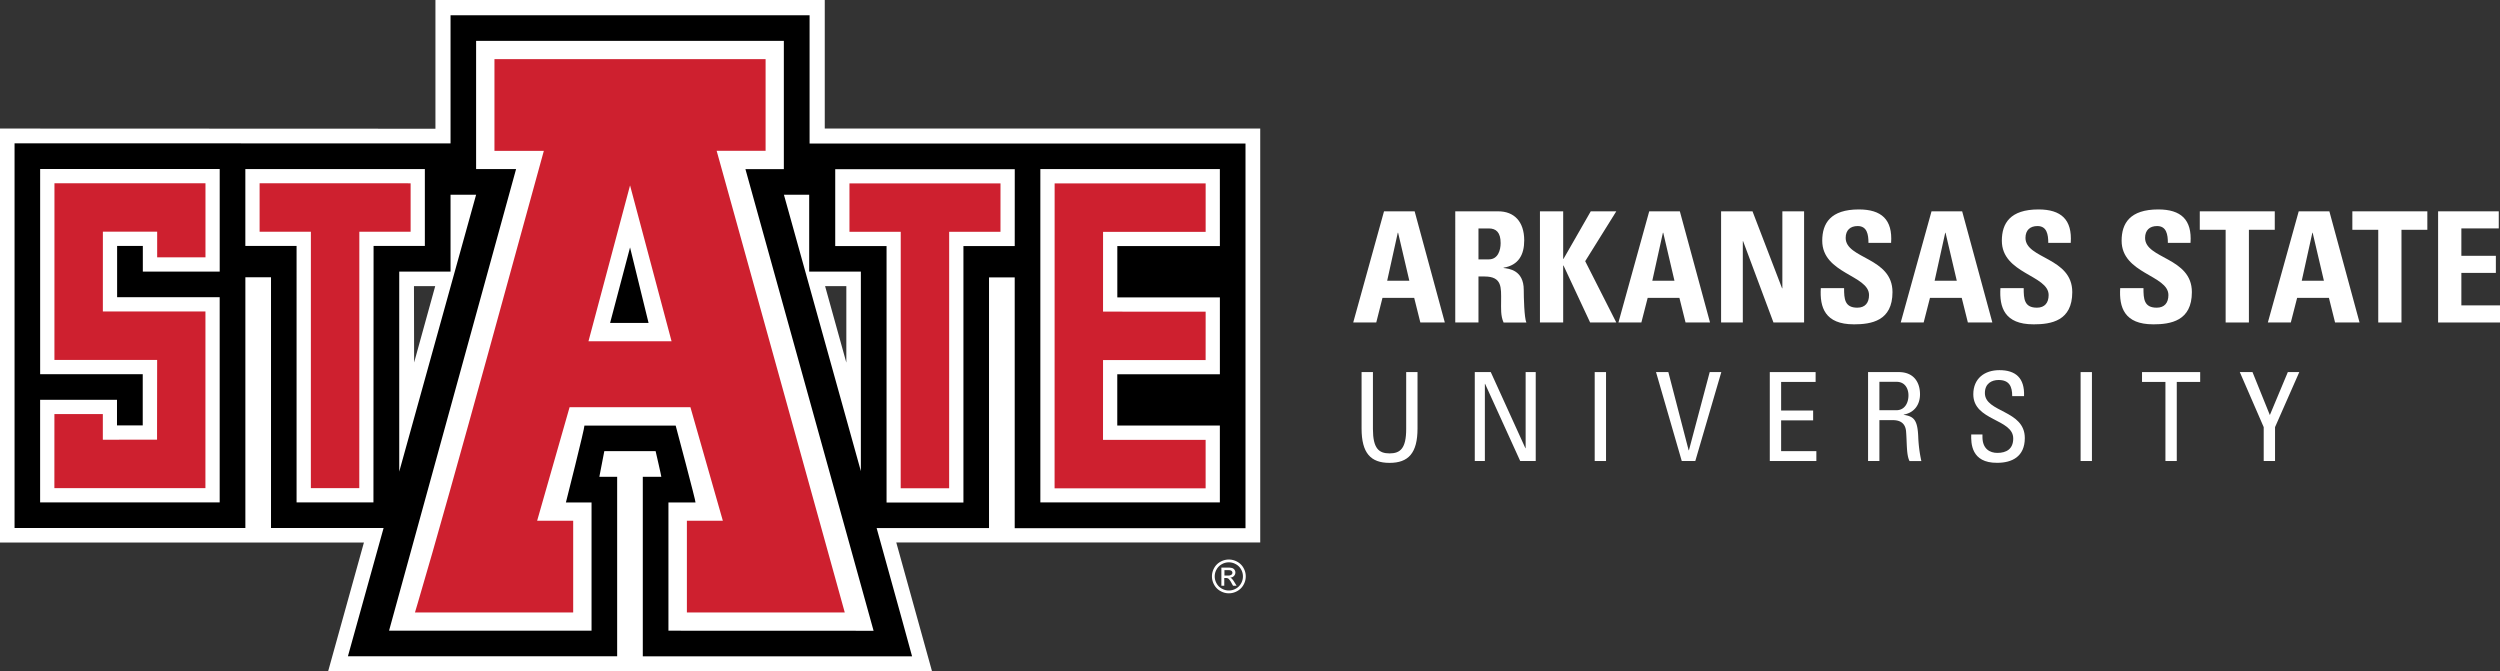 <svg xmlns="http://www.w3.org/2000/svg" xmlns:xlink="http://www.w3.org/1999/xlink" viewBox="0 0 1008.17 270.72"><rect x="0" y="0" width="1008.17" height="270.72" fill="#333333" stroke="none"/><defs><style>.cls-1{fill:none;}.cls-2{fill:#fff;}.cls-3{clip-path:url(#clip-path);}.cls-4{fill:#ce202f;}</style><clipPath id="clip-path"><rect class="cls-1" width="1008.17" height="270.66"></rect></clipPath></defs><title>astate-logo-horizontal</title><g id="Layer_2" data-name="Layer 2"><g id="Layer_2-2" data-name="Layer 2"><path class="cls-2" d="M545.71,130.05l12.42-44.83h12.35l12.17,44.83h-9.87l-2.48-9.94H557.51L555,130.05h-9.26m18.07-36.2h-.13l-4.28,19.37h8.94Z"></path><path class="cls-2" d="M596.24,130.05h-9.38V85.22h17.32c6.4,0,10.49,4.1,10.49,11.73,0,5.71-2.24,10-8.32,11v.13c2,.25,8.13.75,8.13,8.82,0,2.86.19,11.3,1.06,13.17h-9.19c-1.24-2.74-1-5.78-1-8.7,0-5.34.5-9.87-6.71-9.87h-2.42v18.56m0-25.46h4.16c3.73,0,4.78-3.73,4.78-6.58,0-4.28-1.8-5.9-4.78-5.9h-4.16Z"></path><polyline class="cls-2" points="641.5 85.22 651.8 85.22 639.26 105.33 651.8 130.05 641.25 130.05 630.51 107.07 630.38 107.07 630.38 130.05 621.01 130.05 621.01 85.22 630.38 85.22 630.38 104.4 630.51 104.4 641.5 85.22"></polyline><path class="cls-2" d="M652.66,130.05l12.42-44.83h12.35l12.17,44.83h-9.87l-2.48-9.94H664.46l-2.55,9.94h-9.25m18.07-36.2h-.13l-4.28,19.37h8.94Z"></path><polyline class="cls-2" points="694.06 130.05 694.06 85.22 706.73 85.22 718.65 116.26 718.77 116.26 718.77 85.22 727.53 85.22 727.53 130.05 715.18 130.05 702.94 97.26 702.82 97.26 702.82 130.05 694.06 130.05"></polyline><path class="cls-2" d="M747.57,130.79c-11.61,0-13.78-6.83-13.29-14.59h9.38c0,4.28.19,7.88,5.34,7.88,3.17,0,4.72-2,4.72-5.09,0-8.07-18.87-8.57-18.87-21.92,0-7,3.35-12.61,14.77-12.61,9.13,0,13.66,4.1,13,13.47h-9.13c0-3.35-.56-6.77-4.35-6.77-3,0-4.84,1.68-4.84,4.78,0,8.51,18.88,7.76,18.88,21.86,0,11.63-8.51,13-15.65,13"></path><path class="cls-2" d="M766.5,130.05l12.42-44.83h12.36l12.17,44.83h-9.87l-2.48-9.94H778.3l-2.55,9.94H766.5m18.07-36.2h-.12l-4.28,19.37h8.94Z"></path><path class="cls-2" d="M820,130.79c-11.61,0-13.79-6.83-13.29-14.59h9.38c0,4.28.19,7.88,5.34,7.88,3.17,0,4.72-2,4.72-5.09,0-8.07-18.87-8.57-18.87-21.92,0-7,3.35-12.61,14.78-12.61,9.12,0,13.66,4.1,13,13.47H826c0-3.35-.56-6.77-4.35-6.77-3,0-4.84,1.68-4.84,4.78,0,8.51,18.87,7.76,18.87,21.86,0,11.63-8.51,13-15.65,13"></path><path class="cls-2" d="M868.3,130.79c-11.61,0-13.78-6.83-13.29-14.59h9.38c0,4.28.18,7.88,5.34,7.88,3.17,0,4.72-2,4.72-5.09,0-8.07-18.87-8.57-18.87-21.92,0-7,3.35-12.61,14.78-12.61,9.13,0,13.66,4.1,13,13.47h-9.13c0-3.35-.56-6.77-4.35-6.77-3,0-4.84,1.68-4.84,4.78,0,8.51,18.87,7.76,18.87,21.86,0,11.63-8.51,13-15.65,13"></path><polyline class="cls-2" points="917.34 85.22 917.34 92.67 906.91 92.67 906.91 130.05 897.53 130.05 897.53 92.67 887.1 92.67 887.1 85.22 917.34 85.22"></polyline><path class="cls-2" d="M914.55,130.05,927,85.22h12.36l12.17,44.83h-9.87l-2.48-9.94H926.36l-2.55,9.94h-9.26m18.07-36.2h-.12l-4.28,19.37h8.94Z"></path><polyline class="cls-2" points="978.87 85.22 978.87 92.67 968.44 92.67 968.44 130.05 959.07 130.05 959.07 92.67 948.63 92.67 948.63 85.22 978.87 85.22"></polyline><polyline class="cls-2" points="983.21 130.05 983.21 85.22 1007.67 85.22 1007.67 92.11 992.59 92.11 992.59 103.16 1006.5 103.16 1006.5 110.05 992.59 110.05 992.59 123.15 1008.17 123.15 1008.17 130.05 983.21 130.05"></polyline><path class="cls-2" d="M549.09,150.05h4.57V173c0,7.85,2.39,9.84,6.71,9.84s6.7-2,6.7-9.84V150.05h4.57V172.8c0,9.93-3.68,13.86-11.28,13.86s-11.28-3.92-11.28-13.86V150.05"></path><polyline class="cls-2" points="619.31 150.05 619.31 185.91 613.05 185.91 598.9 154.81 598.8 154.81 598.8 185.91 594.73 185.91 594.73 150.05 601.18 150.05 615.14 180.74 615.24 180.74 615.24 150.05 619.31 150.05"></polyline><rect class="cls-2" x="643.09" y="150.05" width="4.57" height="35.86"></rect><polyline class="cls-2" points="683.66 185.91 678.2 185.91 667.82 150.05 672.79 150.05 680.98 181.59 681.09 181.59 689.47 150.05 694.15 150.05 683.66 185.91"></polyline><polyline class="cls-2" points="713.7 185.91 713.7 150.05 732.18 150.05 732.18 154.02 718.27 154.02 718.27 165.55 731.18 165.55 731.18 169.52 718.27 169.52 718.27 181.93 732.48 181.93 732.48 185.91 713.7 185.91"></polyline><path class="cls-2" d="M757.9,169.42v16.49h-4.57V150.05h12.36c6.36,0,8.59,4.47,8.59,8.94,0,4.23-2.33,7.45-6.56,8.2v.1c4.12.65,5.61,2,5.86,9.24a55,55,0,0,0,1.24,9.39h-4.77c-1.29-2.49-1-7.15-1.39-11.92-.35-4.37-3.87-4.57-5.41-4.57H757.9m0-4h6.85c3.28,0,4.87-2.83,4.87-6,0-2.58-1.29-5.46-4.82-5.46h-6.9v11.42Z"></path><path class="cls-2" d="M799.46,175.23v1c0,4.87,3.08,6.41,6,6.41,3.63,0,6.41-1.54,6.41-5.81,0-8-16.1-7.05-16.1-17.83,0-6.36,4.52-9.73,10.53-9.73,6.56,0,10.23,3.18,9.93,10.48h-4.77c0-3.92-1.19-6.51-5.51-6.51-2.73,0-5.51,1.39-5.51,5.27,0,7.9,16.1,6.75,16.1,18.13,0,7.55-5.22,10-11.13,10-10.58.1-10.58-8-10.48-11.43h4.52"></path><rect class="cls-2" x="839.04" y="150.05" width="4.57" height="35.86"></rect><polyline class="cls-2" points="887.26 150.05 887.26 154.02 877.82 154.02 877.82 185.91 873.25 185.91 873.25 154.02 863.81 154.02 863.81 150.05 887.26 150.05"></polyline><g class="cls-3"><polyline class="cls-2" points="922.61 150.05 927.23 150.05 917.45 172.25 917.45 185.91 912.88 185.91 912.88 172.25 903.24 150.05 908.36 150.05 915.36 167.38 922.61 150.05"></polyline></g><g class="cls-3"><path class="cls-2" d="M332.6,51.9V0h-157l0,51.91L0,51.84,0,218.78l103.41,0h43.35l-14.42,51.87,243.5,0-14.4-51.88H508.21l0-166.93-175.64,0M166.94,115.38h8.57L167,146.18Zm165.79,0h8.57v30.85Z"></path></g><polyline class="cls-4" points="486.2 93.51 486.2 73.97 425.3 73.96 425.28 196.92 486.19 196.92 486.19 177.39 444.81 177.38 444.82 145.21 486.19 145.21 486.2 125.68 444.82 125.67 444.83 93.5 486.2 93.51"></polyline><polyline class="cls-4" points="21.95 145.14 63.37 145.14 63.33 177.31 41.47 177.32 41.47 166.97 21.94 166.97 21.93 196.84 82.84 196.86 82.85 125.6 41.48 125.6 41.49 93.43 63.38 93.43 63.38 103.78 82.86 103.78 82.86 73.9 21.96 73.9 21.95 145.14"></polyline><polyline class="cls-4" points="104.69 93.45 125.37 93.45 125.36 196.86 144.89 196.86 144.91 93.45 165.59 93.45 165.59 73.92 104.69 73.9 104.69 93.45"></polyline><polyline class="cls-4" points="342.56 93.48 363.24 93.48 363.22 196.9 382.76 196.91 382.77 93.49 403.46 93.49 403.47 73.96 342.56 73.95 342.56 93.48"></polyline><path class="cls-4" d="M276.94,247h63.73l-26.86-96.82c-6.46-23.27-12.91-46.53-17.76-64l-5.86-21.1c-.48-1.75-.87-3.14-1.19-4.26h19.74V23.85l-109.34,0v37h19.91c-6,21.51-37.15,136.25-50.84,182.35l-1.13,3.8h63.81V210H216.61L229.7,164.2h48.72L291.5,210H277v37M254.08,74.76l16.74,62.86H237.31Z"></path><path d="M326.48,57.85V6.15l-144.79,0V57.83L5.87,57.8l0,155.13,93.08,0,0-101.13h10.34l0,101.13h45.4L140.3,264.66H248.88l0-72.39h-7.18l2-10.34h20.69s2.39,10.35,2.3,10.35-7.35,0-7.47,0v72.39l108.59,0c.05,0-6.16-22.42-14.29-51.71h45.32V111.87h10.36l0,101.14h93.07l0-155.13-175.82,0M88.6,109.52h-31V99.18H47.23v20.68H88.59V202.6H16.18V161.22h31v10.34H57.56V150.89H16.19l0-82.74H88.6Zm62,93.09h-31V99.19H98.94v-31h72.39v31H150.65ZM161,109.53h20.69v-31H192L161,190.19ZM269.56,254.34V202.63h10.92c.28,0-8-31-8-31H235.68c.15.9-7.47,31-7.47,31h10.34v51.71l-81.66,0L208.12,68.18H192V16.47l124.1,0V68.21H300.61l51.68,186.16Zm46.57-175.8h10.19v31h20.84V190C332.75,138.23,316.13,78.54,316.13,78.54Zm93.08,20.7H388.52V202.65h-31l0-103.42H336.82v-31h72.4Zm82.73,0H450.58v20.68h41.36v31H450.56v20.69h41.37v31l-72.39,0,0-134.44h72.39Z"></path><polyline points="261.55 130.24 246.03 130.24 254.08 99.78 261.55 130.24"></polyline><path class="cls-2" d="M495.57,225.64a7,7,0,0,1,3.35.88,6.31,6.31,0,0,1,2.55,2.52,6.84,6.84,0,0,1,0,6.8,6.36,6.36,0,0,1-2.52,2.52,6.83,6.83,0,0,1-6.78,0,6.36,6.36,0,0,1-2.52-2.52,6.81,6.81,0,0,1,0-6.8,6.31,6.31,0,0,1,2.55-2.52,6.9,6.9,0,0,1,3.34-.88m0,1.13a5.66,5.66,0,0,0-2.79.74,5.31,5.31,0,0,0-2.13,2.1,5.67,5.67,0,0,0,0,5.67,5.27,5.27,0,0,0,2.11,2.1,5.7,5.7,0,0,0,5.65,0,5.3,5.3,0,0,0,2.1-2.1,5.7,5.7,0,0,0,0-5.67,5.25,5.25,0,0,0-2.13-2.1A5.65,5.65,0,0,0,495.57,226.77Zm-3,9.45v-7.33h2.52a6.4,6.4,0,0,1,1.87.2,1.79,1.79,0,0,1,.92.71,1.86,1.86,0,0,1,.34,1.07,2,2,0,0,1-.57,1.4,2.26,2.26,0,0,1-1.52.67,1.94,1.94,0,0,1,.62.39,7.79,7.79,0,0,1,1.08,1.45l.89,1.44h-1.44l-.65-1.16a5.78,5.78,0,0,0-1.24-1.71,1.52,1.52,0,0,0-.95-.25h-.7v3.11h-1.17Zm1.19-4.13h1.43a2.25,2.25,0,0,0,1.4-.31A1,1,0,0,0,497,231a1,1,0,0,0-.18-.58,1.07,1.07,0,0,0-.5-.38,3.81,3.81,0,0,0-1.19-.13h-1.35v2.21Z"></path></g></g></svg>